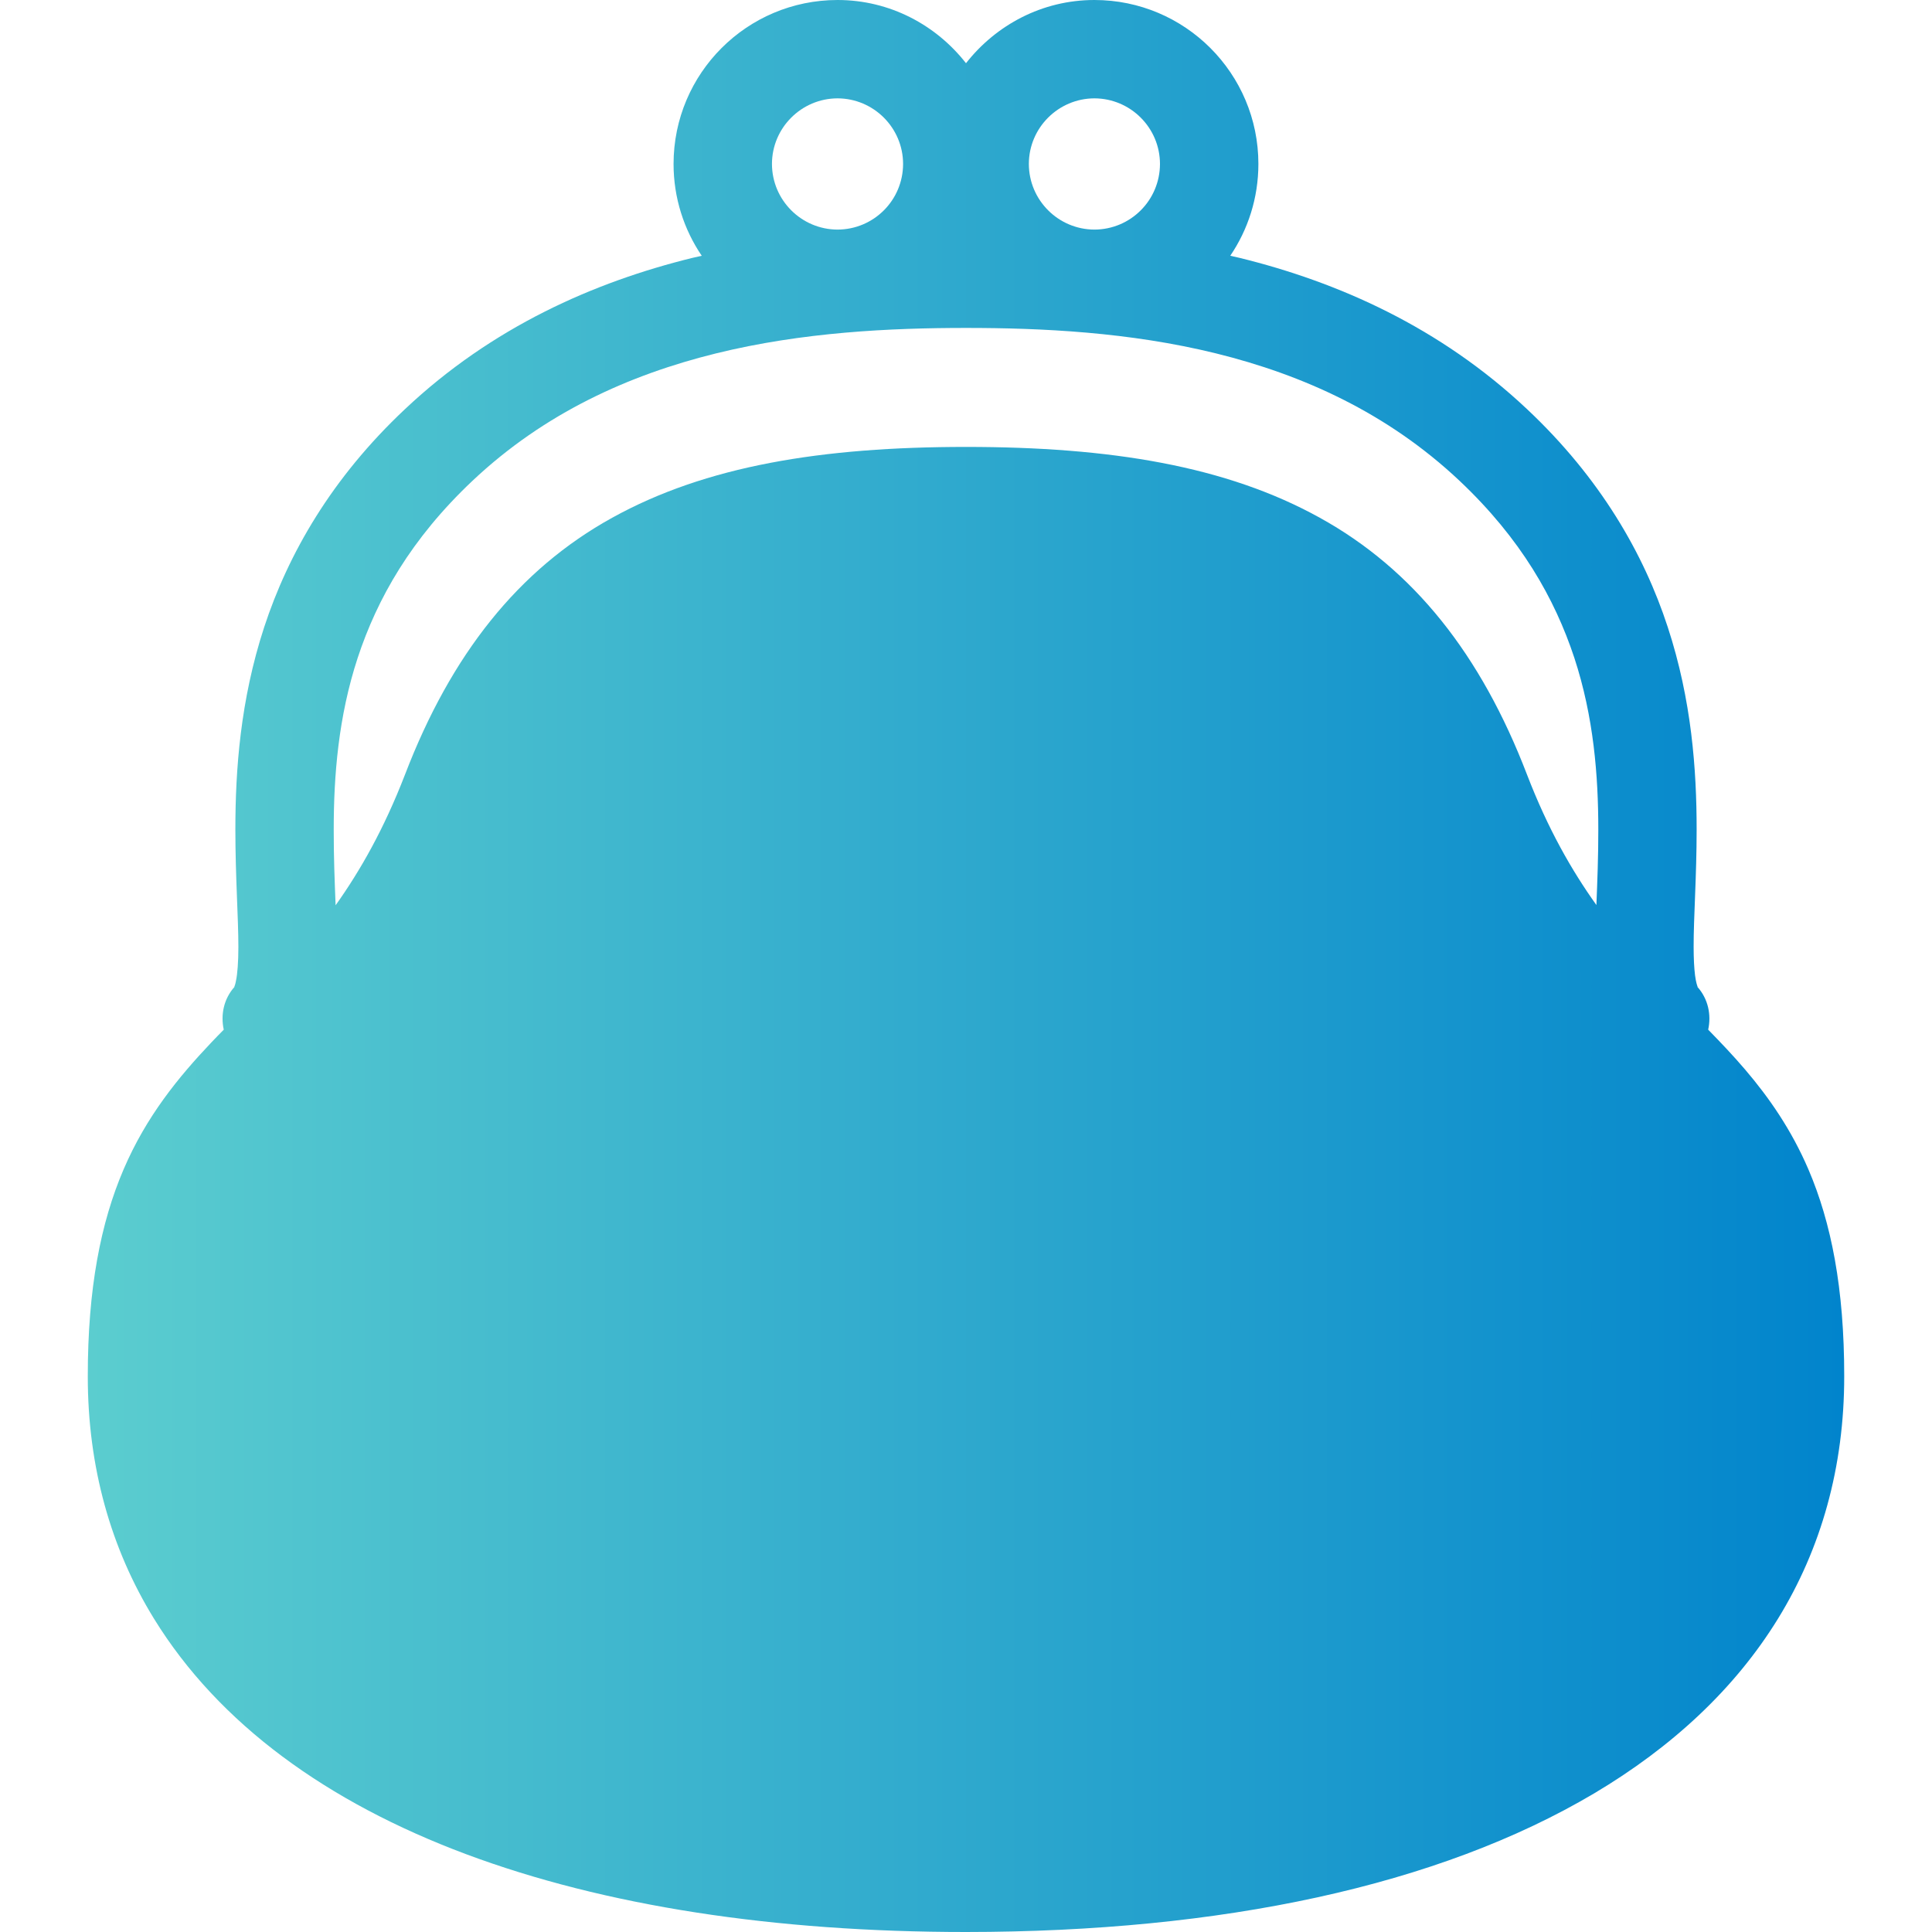 <?xml version="1.0" encoding="utf-8"?>
<!-- Generator: Adobe Illustrator 16.0.4, SVG Export Plug-In . SVG Version: 6.00 Build 0)  -->
<!DOCTYPE svg PUBLIC "-//W3C//DTD SVG 1.1//EN" "http://www.w3.org/Graphics/SVG/1.1/DTD/svg11.dtd">
<svg version="1.1" id="_x32_" xmlns="http://www.w3.org/2000/svg" xmlns:xlink="http://www.w3.org/1999/xlink" x="0px" y="0px"
	 width="512px" height="512px" viewBox="0 0 512 512" enable-background="new 0 0 512 512" xml:space="preserve">
<g>
	<linearGradient id="SVGID_1_" gradientUnits="userSpaceOnUse" x1="23.265" y1="256" x2="488.735" y2="256">
		<stop  offset="0" style="stop-color:#5BCDCF"/>
		<stop  offset="1" style="stop-color:#0184CC"/>
	</linearGradient>
	<path fill="url(#SVGID_1_)" d="M479.25,309.906c-4.516-10.516-10.406-19-16.781-26.469c-3.172-3.72-6.453-7.156-9.781-10.563
		c0.859-3.938,0-8.156-2.858-11.344l0.062-0.031c-0.077-0.125-0.452-1.172-0.688-3.031c-0.234-1.844-0.375-4.438-0.375-7.531
		c-0.017-7.781,0.797-18.625,0.797-31.094c0-15.75-1.297-34.281-7.656-53.656c-6.328-19.375-17.828-39.469-37.312-57.781
		c-23.078-21.719-50.047-33.656-76.142-40.063c-0.844-0.203-1.672-0.359-2.483-0.562c4.703-6.938,7.453-15.313,7.453-24.344
		C333.484,19.469,314.047,0,290.031,0C276.172,0,263.953,6.625,256,16.75C248.063,6.625,235.828,0,221.953,0
		c-24,0.016-43.438,19.438-43.453,43.438c0,9.031,2.766,17.406,7.469,24.344c-0.828,0.203-1.641,0.359-2.484,0.562
		c-26.094,6.406-53.094,18.344-76.141,40.063c-19.5,18.313-30.984,38.422-37.328,57.781c-6.344,19.375-7.641,37.906-7.641,53.656
		c0,12.469,0.797,23.281,0.797,31.063c0,4.063-0.25,7.25-0.641,9.031c-0.156,0.891-0.359,1.406-0.422,1.531l-0.016,0.03l0.047,0.031
		c-2.844,3.188-3.703,7.375-2.844,11.344c-1.094,1.095-2.172,2.22-3.25,3.345c-8.813,9.297-17.281,19.641-23.297,33.688
		c-6.031,14.062-9.5,31.484-9.484,54.844c-0.016,23.969,6.094,45.625,17.547,64.219c17.188,27.906,45.953,48.656,82.672,62.392
		C160.266,505.109,205.234,512,256,512c67.688-0.031,125.078-12.203,166.438-36.719c20.656-12.267,37.313-27.719,48.75-46.313
		c11.453-18.594,17.563-40.25,17.548-64.219C488.75,341.391,485.281,323.969,479.25,309.906z M290.031,26.063
		c9.594,0.031,17.358,7.813,17.375,17.375c-0.017,9.625-7.767,17.375-17.375,17.406c-9.578-0.031-17.359-7.812-17.375-17.406
		C272.672,33.875,280.453,26.094,290.031,26.063z M221.953,26.063c9.594,0.031,17.359,7.813,17.375,17.375
		c-0.016,9.625-7.766,17.375-17.375,17.406c-9.578-0.031-17.359-7.812-17.375-17.406C204.594,33.875,212.375,26.094,221.953,26.063z
		 M423.062,239.844c-6.562-9.188-12.827-20.125-18.375-34.531c-12.219-31.875-30.077-54.375-54.905-68.094
		c-24.797-13.75-55.578-18.781-93.781-18.781s-68.969,5.031-93.781,18.781c-24.828,13.719-42.688,36.219-54.906,68.094
		c-5.563,14.375-11.813,25.375-18.375,34.594c-0.25-6.344-0.516-12.938-0.5-20.063c0-14.281,1.219-29.875,6.359-45.531
		c5.172-15.672,14.109-31.516,30.422-46.906c19.094-18,41.531-28.078,64.516-33.75c22.953-5.656,46.281-6.75,66.266-6.75
		c20,0,43.312,1.094,66.266,6.75c22.984,5.672,45.406,15.75,64.517,33.75c16.312,15.391,25.233,31.234,30.422,46.906
		c5.141,15.656,6.358,31.234,6.358,45.531C423.578,226.938,423.312,233.531,423.062,239.844z"/>
</g>
</svg>
